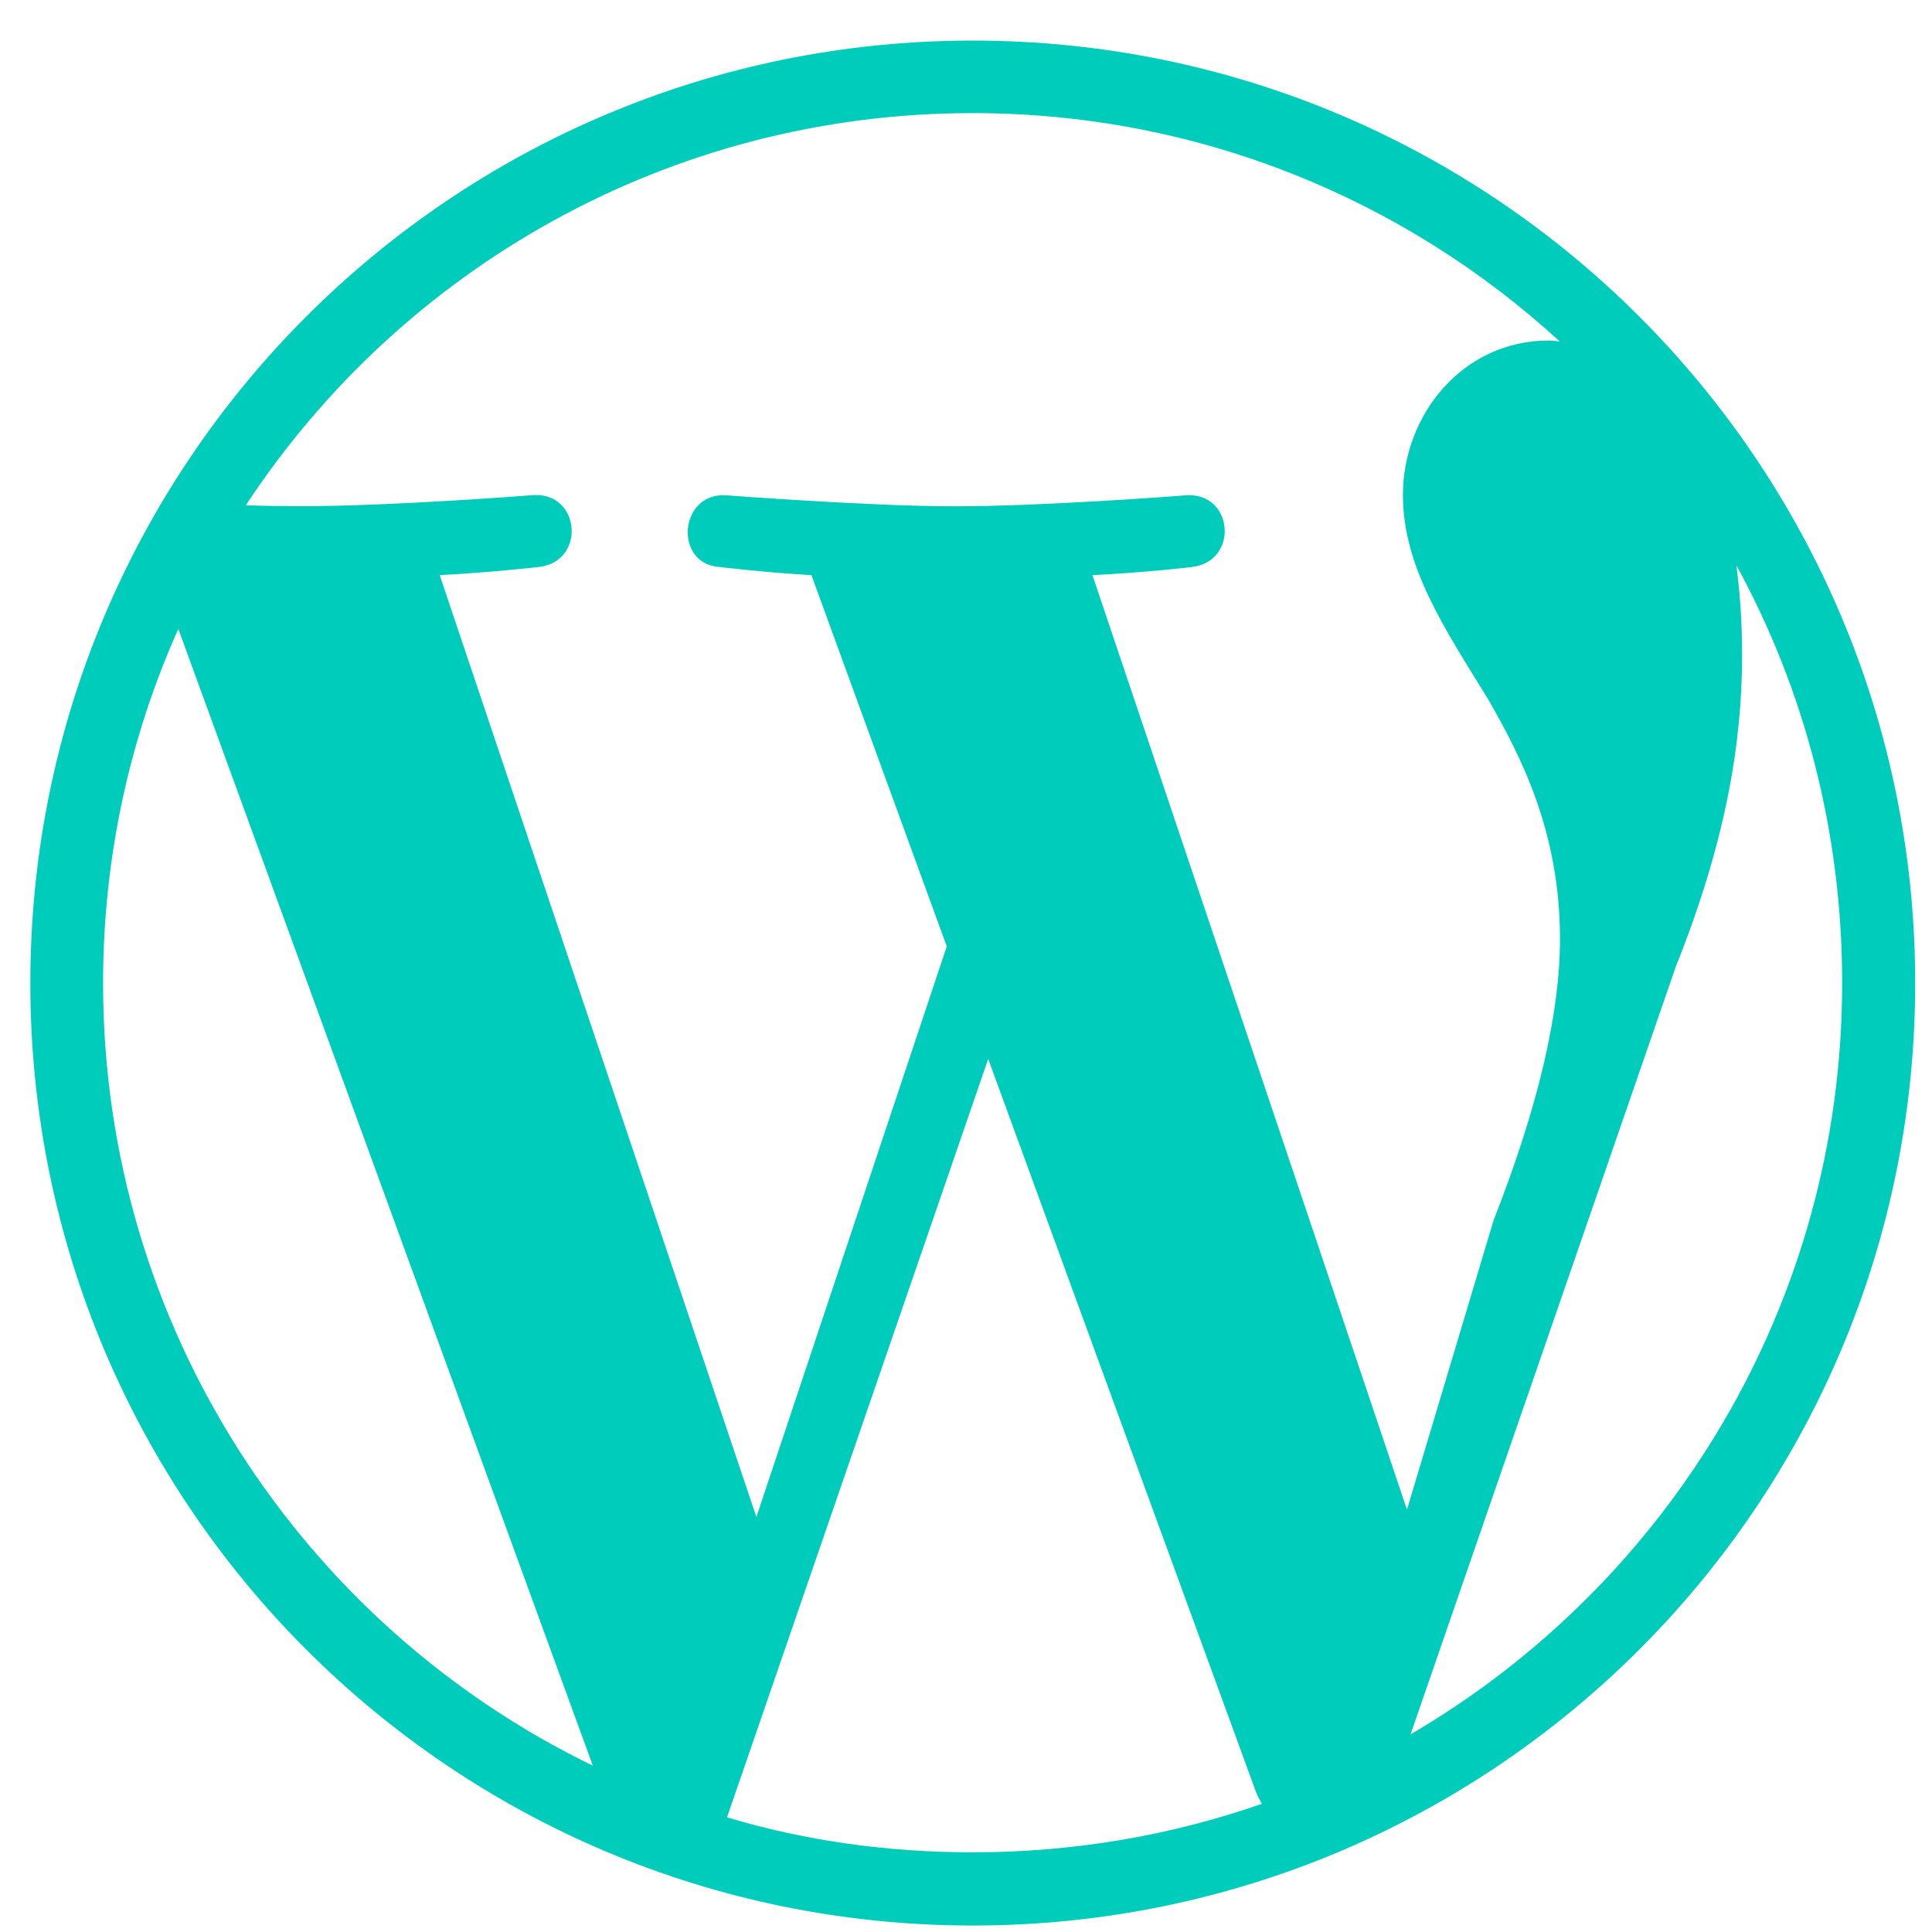 <svg width="20" height="20" viewBox="0 0 20 20" fill="none" xmlns="http://www.w3.org/2000/svg">
<path fill-rule="evenodd" clip-rule="evenodd" d="M0.314 10.177C0.314 15.567 4.679 19.933 10.07 19.933C15.461 19.933 19.826 15.567 19.826 10.177C19.826 4.786 15.461 0.42 10.07 0.42C4.679 0.42 0.314 4.786 0.314 10.177ZM1.067 10.177C1.067 8.872 1.344 7.632 1.846 6.51L6.137 18.278C3.136 16.824 1.067 13.74 1.067 10.177ZM10.07 19.175C9.184 19.175 8.334 19.055 7.526 18.813L10.23 10.962L13 18.545C13.019 18.596 13.041 18.633 13.063 18.673C12.125 19 11.118 19.175 10.07 19.175ZM17.348 10.006C17.863 8.72 18.034 7.697 18.034 6.784C18.034 6.451 18.013 6.144 17.975 5.852C18.679 7.139 19.07 8.612 19.07 10.176C19.07 13.495 17.274 16.392 14.602 17.954L17.348 10.006ZM15.406 7.24C15.747 7.835 16.149 8.612 16.149 9.721C16.149 10.492 15.92 11.467 15.461 12.634L14.565 15.628L11.309 5.954C11.857 5.927 12.338 5.87 12.338 5.87C12.828 5.812 12.771 5.099 12.282 5.127C12.282 5.127 10.828 5.241 9.886 5.241C8.999 5.241 7.514 5.127 7.514 5.127C7.029 5.099 6.972 5.84 7.451 5.87C7.451 5.87 7.914 5.926 8.4 5.954L9.801 9.797L7.83 15.704L4.552 5.954C5.095 5.925 5.58 5.869 5.58 5.869C6.067 5.812 6.01 5.098 5.523 5.125C5.523 5.125 4.066 5.24 3.122 5.24C2.953 5.24 2.753 5.238 2.545 5.23C4.152 2.784 6.924 1.171 10.068 1.171C12.412 1.171 14.546 2.067 16.147 3.535C16.109 3.532 16.07 3.525 16.032 3.525C15.141 3.525 14.523 4.296 14.523 5.124C14.524 5.87 14.95 6.498 15.406 7.24Z" fill="#00CCBB"/>
</svg>
